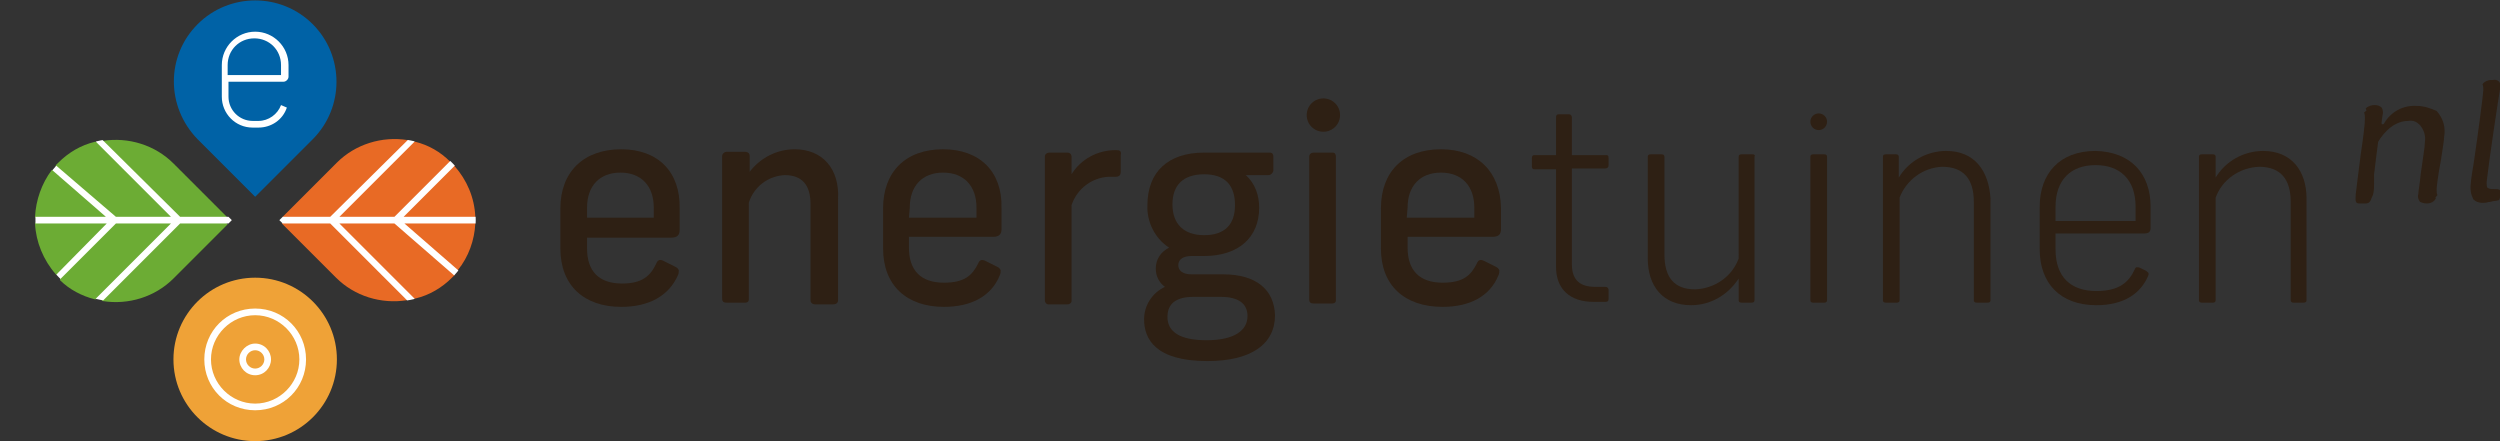 <?xml version="1.0" encoding="utf-8"?>
<!-- Generator: Adobe Illustrator 24.2.1, SVG Export Plug-In . SVG Version: 6.00 Build 0)  -->
<svg version="1.1" id="Laag_1" xmlns="http://www.w3.org/2000/svg" xmlns:xlink="http://www.w3.org/1999/xlink" x="0px" y="0px"
	 viewBox="0 0 299.8 52.9" style="enable-background:new 0 0 299.8 52.9;" xml:space="preserve">
<rect x="0" y="0" width="299.8" height="52.9" fill="#333333" stroke="none"/>
<style type="text/css">
	.st0{fill:#2E2014;}
	.st1{fill:#6CAC34;}
	.st2{clip-path:url(#SVGID_2_);}
	.st3{fill:#FFFFFF;}
	.st4{fill:#E86A25;}
	.st5{fill:#EFA237;}
	.st6{fill:#0062A6;}
	.st7{clip-path:url(#SVGID_4_);}
</style>
<circle class="st0" cx="158.7" cy="13.8" r="2"/>
<circle class="st0" cx="218.1" cy="14.6" r="1"/>
<path class="st0" d="M289.8,12.7c-1.6-0.1-3.1,0.7-3.9,2.1c0,0-0.1,0.1-0.1,0.1h-0.1c0,0-0.1,0-0.1-0.1c0,0,0-0.1,0-0.1l0.1-0.8
	c0.1-0.3,0.1-0.7-0.1-1c-0.2-0.2-0.5-0.3-0.8-0.3c-0.4,0-0.8,0.1-1.1,0.4c0.1,0.3,0.2,0.5,0.1,0.8c-0.1,0.6-0.3,2.2-0.5,4.2
	c-0.2,1.5-0.4,3.1-0.6,4.8c0,0.2-0.1,0.7,0.1,1c0.1,0.1,0.2,0.2,0.4,0.1h0.7c0.7,0,0.8-0.7,0.8-2c0-0.3,0-0.7,0-1
	c0.1-1,0.3-2.3,0.5-4l0,0c0.4-0.6,1.6-2.8,3.8-2.8c0.5,0,1,0.2,1.4,0.5c0.5,0.6,0.7,1.3,0.6,2c0,0.6-0.3,2.3-0.5,3.8
	c-0.2,1.2-0.3,2.3-0.3,2.5c-0.1,0.3,0,0.6,0.2,0.9c0.2,0.2,0.5,0.3,0.8,0.2c0.4,0,0.8-0.2,1.1-0.6c-0.1-0.2-0.1-0.4-0.1-0.7
	c0-0.3,0.2-1.9,0.5-3.4c0.2-1.3,0.4-2.5,0.4-2.9c0.2-1.1-0.1-2.2-0.9-3.1C291.5,13,290.7,12.7,289.8,12.7z"/>
<path class="st0" d="M298.2,21.8c0.3-2.7,1.4-9.9,1.6-11.1c0.1-0.3,0.1-0.6-0.1-0.9c-0.2-0.2-0.5-0.3-0.8-0.2c-0.4,0-0.8,0.2-1,0.5
	c0.1,0.2,0.1,0.5,0.1,0.7c0,0.5-0.6,5.1-1.1,8.4c-0.2,1.3-0.3,2.4-0.4,2.8c-0.2,0.6-0.1,1.3,0.3,1.9c0.3,0.3,0.6,0.4,1,0.4
	c0.4,0,0.8-0.1,1.3-0.2c0.2,0,0.5-0.1,0.6-0.1c0.1-0.3,0.2-0.5,0.2-0.8c0-0.1,0-0.3-0.1-0.4c-0.1-0.1-0.2-0.1-0.3-0.1h-0.2
	c-0.4,0-0.7,0-0.9-0.1S298.2,22.2,298.2,21.8z"/>
<path class="st0" d="M292.9,16.8c0,0.4-0.2,1.6-0.4,2.9c-0.2,1.5-0.4,3.1-0.5,3.4c0,0.2,0,0.5,0.1,0.7c-0.2,0.4-0.6,0.6-1.1,0.6
	c-0.3,0-0.6-0.1-0.8-0.2c-0.2-0.3-0.3-0.6-0.2-0.9c0-0.3,0.2-1.4,0.3-2.5c0.2-1.5,0.5-3.2,0.5-3.8c0.1-0.7-0.1-1.4-0.6-2
	c-0.4-0.4-0.8-0.6-1.4-0.5c-2.1,0-3.4,2.1-3.8,2.8l0,0c-0.2,1.8-0.4,3-0.5,4.1c0,0.3,0,0.7,0,1c0,1.2-0.1,2-0.8,2h-0.7
	c-0.1,0-0.3,0-0.4-0.1c-0.2-0.2-0.1-0.7-0.1-1c0.2-1.6,0.4-3.3,0.6-4.8c0.3-2,0.5-3.6,0.5-4.2c0-0.3,0-0.6-0.1-0.8
	c0.3-0.3,0.7-0.5,1.1-0.4c0.3,0,0.6,0.1,0.8,0.3c0.2,0.3,0.2,0.7,0.1,1l-0.1,0.8c0,0,0,0.1,0,0.1c0,0,0.1,0,0.1,0.1h0.1
	c0,0,0.1,0,0.1-0.1c0.8-1.4,2.3-2.2,3.9-2.1c0.9,0,1.7,0.4,2.3,1C292.7,14.6,293.1,15.7,292.9,16.8z"/>
<path class="st0" d="M299.2,22.7h0.1c0.1,0,0.2,0,0.3,0.1c0.1,0.1,0.1,0.2,0.1,0.4c0,0.3-0.1,0.5-0.2,0.8c-0.2,0-0.4,0.1-0.6,0.1
	c-0.4,0.1-0.8,0.2-1.3,0.2c-0.4,0-0.7-0.1-1-0.4c-0.3-0.6-0.4-1.2-0.3-1.9c0-0.4,0.2-1.5,0.4-2.8c0.5-3.4,1.1-8,1.1-8.4
	c0-0.2,0-0.5-0.1-0.7c0.2-0.3,0.6-0.5,1-0.5c0.3,0,0.6,0.1,0.8,0.2c0.2,0.3,0.2,0.6,0.1,0.9c-0.2,1.1-1.3,8.4-1.6,11.1
	c0,0.4,0,0.6,0.1,0.7S298.8,22.7,299.2,22.7z"/>
<path class="st0" d="M74.5,17.9c-4.5,0-7.3,2.7-7.3,7.1v4.8c0,4.4,2.8,7,7.3,7c3.3,0,5.7-1.3,6.8-3.8c0.1-0.2,0.1-0.4,0.1-0.6
	c-0.1-0.2-0.2-0.3-0.4-0.4l-1.4-0.7c-0.4-0.2-0.7-0.2-0.9,0.3C78,33.1,77,34,74.6,34c-2.8,0-4.2-1.5-4.2-4.2v-1.3h10.1
	c0.7,0,1-0.3,1-0.9v-2.6C81.6,20.6,78.9,17.9,74.5,17.9z M70.4,24.9c0-2.6,1.5-4.2,4-4.2s4,1.6,4,4.2v1.2h-8V24.9z"/>
<path class="st0" d="M95.3,17.9c-2.1,0-4.1,1-5.4,2.7v-1.9c0-0.2-0.1-0.5-0.6-0.5h-2.1c-0.4,0-0.6,0.3-0.6,0.5v17.1
	c0,0.4,0.2,0.5,0.6,0.5h2.1c0.3,0,0.5-0.1,0.5-0.4c0,0,0-0.1,0-0.1V24.3c0.6-1.9,2.3-3.2,4.3-3.3c2.1,0,3.1,1.2,3.1,3.5v11.5
	c0,0.3,0.2,0.5,0.6,0.5h2.1c0.4,0,0.6-0.2,0.6-0.5V23.9C100.7,20.2,98.6,17.9,95.3,17.9z"/>
<path class="st0" d="M113.1,17.9c-4.5,0-7.2,2.7-7.2,7.1v4.8c0,4.4,2.8,7,7.3,7c3.3,0,5.7-1.3,6.7-3.8c0.1-0.2,0.1-0.4,0.1-0.6
	c-0.1-0.2-0.2-0.3-0.4-0.4l-1.4-0.7c-0.4-0.2-0.7-0.2-0.9,0.3c-0.7,1.4-1.6,2.3-4.1,2.3c-2.8,0-4.2-1.5-4.2-4.2v-1.3h10.1
	c0.7,0,1-0.3,1-0.9v-2.6C120.2,20.6,117.5,17.9,113.1,17.9z M109.1,24.9c0-2.6,1.5-4.2,4-4.2s4,1.6,4,4.2v1.2H109L109.1,24.9z"/>
<path class="st0" d="M133.8,18c-2.2,0-4.2,1.1-5.3,2.9v-2.1c0-0.3-0.2-0.5-0.5-0.5c0,0-0.1,0-0.1,0h-2c-0.4,0-0.6,0.2-0.6,0.5v17.2
	c0,0.3,0.2,0.5,0.4,0.5c0,0,0,0,0.1,0h2.2c0.3,0,0.5-0.2,0.5-0.4c0,0,0-0.1,0-0.1V24.6c0.7-2.1,2.7-3.5,4.9-3.4h0.4
	c0.4,0,0.6-0.2,0.6-0.6v-2C134.5,18.1,134.3,18,133.8,18z"/>
<path class="st0" d="M146.7,32.9h-3.8c-1,0-1.6-0.4-1.6-1.1s0.6-1.1,1.6-1.1h1.5c4.1,0,6.6-2.2,6.6-5.8c0-1.5-0.5-2.9-1.6-3.9h2.7
	c0.3,0,0.5-0.2,0.6-0.5c0,0,0-0.1,0-0.1v-1.6c0-0.5-0.3-0.5-0.5-0.5h-7.8c-4.3,0-6.8,2.3-6.8,6.3c-0.1,2,0.9,4,2.6,5.1
	c-1,0.5-1.6,1.4-1.6,2.5c0,0.9,0.4,1.7,1.1,2.2c-1.5,0.7-2.5,2.2-2.5,3.9c0,2.3,1.3,5,7.6,5c5.2,0,8.1-2,8.1-5.5
	C152.8,34.7,150.6,32.9,146.7,32.9z M149.6,37.9c0,1.8-1.7,2.9-4.9,2.9s-4.7-1-4.7-2.8c0-1.1,0.5-2.4,3.1-2.4h3.3
	C148.5,35.6,149.6,36.4,149.6,37.9L149.6,37.9z M140.6,24.5c0-2.3,1.3-3.6,3.8-3.6s3.7,1.3,3.7,3.7s-1.3,3.6-3.7,3.6
	S140.6,26.9,140.6,24.5L140.6,24.5z"/>
<path class="st0" d="M159.7,18.3h-2.1c-0.4,0-0.6,0.2-0.6,0.5v17.1c0,0.4,0.2,0.5,0.6,0.5h2.1c0.3,0,0.5-0.1,0.5-0.4
	c0,0,0-0.1,0-0.1V18.8c0-0.3-0.1-0.5-0.4-0.5C159.8,18.3,159.8,18.3,159.7,18.3z"/>
<path class="st0" d="M172.8,17.9c-4.5,0-7.2,2.7-7.2,7.1v4.8c0,4.4,2.8,7,7.4,7c3.3,0,5.7-1.3,6.7-3.8c0.1-0.2,0.1-0.4,0.1-0.6
	c-0.1-0.2-0.2-0.3-0.4-0.4l-1.4-0.7c-0.4-0.2-0.7-0.2-0.9,0.3c-0.7,1.4-1.6,2.3-4.1,2.3c-2.8,0-4.2-1.5-4.2-4.2v-1.3h10.2
	c0.7,0,1-0.3,1-0.9v-2.6C179.9,20.6,177.2,17.9,172.8,17.9z M168.8,24.9c0-2.6,1.5-4.2,4-4.2s4,1.6,4,4.2v1.2h-8.1L168.8,24.9z"/>
<path class="st0" d="M192.5,18.6h-4v-4.5c0-0.2-0.1-0.4-0.4-0.4H187c-0.3,0-0.4,0.1-0.4,0.4v4.5H184c-0.2,0-0.3,0.1-0.3,0.4v0.9
	c0,0.3,0.1,0.4,0.3,0.4h2.6V32c0,2.7,1.7,4.2,4.5,4.2h1.4c0.3,0,0.4-0.1,0.4-0.4v-1c0-0.3-0.2-0.4-0.4-0.4h-1.2
	c-1.8,0-2.8-0.8-2.8-2.7V20.2h4c0.2,0,0.4-0.1,0.4-0.4V19C192.9,18.6,192.8,18.6,192.5,18.6z"/>
<path class="st0" d="M210.1,18.5h-1.2c-0.3,0-0.4,0.1-0.4,0.3V31c-0.8,2.2-2.9,3.6-5.2,3.7c-2.6,0-3.7-1.5-3.7-4.2V18.8
	c0-0.2-0.1-0.3-0.4-0.3h-1.2c-0.3,0-0.4,0.1-0.4,0.3V31c0,3.3,1.8,5.6,5.2,5.6c2.3,0,4.4-1.2,5.7-3.2V36c0,0.2,0.1,0.3,0.4,0.3h1.1
	c0.3,0,0.4-0.1,0.4-0.3V18.8C210.5,18.6,210.4,18.5,210.1,18.5z"/>
<path class="st0" d="M218.7,18.5h-1.2c-0.3,0-0.4,0.1-0.4,0.3V36c0,0.2,0.1,0.3,0.4,0.3h1.2c0.3,0,0.4-0.1,0.4-0.3V18.8
	C219.1,18.6,219,18.5,218.7,18.5z"/>
<path class="st0" d="M233.4,18.1c-2.3,0-4.5,1.2-5.7,3.2v-2.5c0-0.2-0.1-0.3-0.4-0.3h-1.1c-0.3,0-0.4,0.1-0.4,0.3V36
	c0,0.2,0.1,0.3,0.4,0.3h1.2c0.3,0,0.4-0.1,0.4-0.3V23.7c0.8-2.1,2.8-3.6,5.1-3.7c2.6,0,3.8,1.5,3.8,4.2V36c0,0.2,0.1,0.3,0.4,0.3
	h1.2c0.3,0,0.4-0.1,0.4-0.3V23.8C238.5,20.5,236.8,18.1,233.4,18.1z"/>
<path class="st0" d="M251.3,18.1c-4.3,0-6.7,2.7-6.7,6.7v5.1c0,4,2.4,6.7,6.8,6.7c3.3,0,5.3-1.4,6.2-3.5c0.1-0.2,0.1-0.4-0.1-0.5
	c0,0-0.1-0.1-0.1-0.1l-0.8-0.4c-0.3-0.1-0.5-0.1-0.6,0.2c-0.7,1.5-1.8,2.6-4.6,2.6c-3.1,0-4.9-1.7-4.9-5V28h10.6
	c0.6,0,0.8-0.2,0.8-0.7v-2.5C257.9,20.8,255.5,18.2,251.3,18.1z M256,26.5h-9.5v-1.7c0-3.3,1.9-5,4.8-5s4.8,1.7,4.8,5V26.5z"/>
<path class="st0" d="M271.4,18.1c-2.3,0-4.5,1.2-5.7,3.2v-2.5c0-0.2-0.1-0.3-0.4-0.3h-1.2c-0.3,0-0.4,0.1-0.4,0.3V36
	c0,0.2,0.1,0.3,0.4,0.3h1.2c0.3,0,0.4-0.1,0.4-0.3V23.7c0.8-2.2,2.9-3.6,5.2-3.7c2.6,0,3.8,1.5,3.8,4.2V36c0,0.2,0.1,0.3,0.4,0.3
	h1.1c0.3,0,0.4-0.1,0.4-0.3V23.8C276.6,20.5,274.8,18.1,271.4,18.1z"/>
<path class="st1" d="M7.2,33.1l-0.5-0.2c-1.5-1.7-2.4-3.9-2.5-6.1l0.2-0.4L4.2,26c0.1-2,0.8-4,2-5.6l0.4-0.1l0.1-0.5
	c0.1-0.1,0.2-0.2,0.3-0.3c1.2-1.2,2.7-2.1,4.4-2.5l0.5,0.1l0.4-0.2c3.1-0.5,6.3,0.5,8.5,2.7c1.6,1.6,5.3,5.3,6.5,6.5l-0.4,0.4
	l0.4,0.4c-1.2,1.2-4.9,4.9-6.5,6.5c-2.2,2.2-5.4,3.2-8.5,2.7l-0.3-0.3l-0.6,0.1c-1.6-0.4-3.1-1.2-4.2-2.3V33.1z"/>
<g>
	<defs>
		<path id="SVGID_1_" d="M7.1,33.3c-3.8-3.8-3.8-10,0-13.8s10-3.8,13.8,0c1.9,1.9,6.9,6.9,6.9,6.9s-5,5-6.9,6.9
			C17,37.1,10.9,37.1,7.1,33.3C7.1,33.3,7.1,33.3,7.1,33.3z"/>
	</defs>
	<clipPath id="SVGID_2_">
		<use xlink:href="#SVGID_1_"  style="overflow:visible;"/>
	</clipPath>
	<g class="st2">
		<polygon class="st3" points="0,26.8 12.8,26.8 5.9,33.8 6.4,34.3 13.9,26.8 20.5,26.8 11,36.3 11.6,36.8 21.6,26.8 29,26.8 29,26 
			21.6,26 11.2,15.7 10.7,16.2 20.5,26 13.9,26 5.5,18.8 5,19.3 12.7,26 0,26 		"/>
	</g>
</g>
<path class="st4" d="M54,19.7l0.5,0.2c1.5,1.7,2.4,3.8,2.5,6.1l-0.2,0.4l0.2,0.4c-0.1,2-0.8,4-2.1,5.6l-0.4,0.1L54.5,33l-0.3,0.3
	c-1.2,1.2-2.7,2.1-4.4,2.5l-0.6,0L48.8,36c-3.1,0.5-6.3-0.5-8.5-2.7l-6.5-6.5l0.4-0.4L33.9,26c1.2-1.2,4.9-4.9,6.5-6.5
	c2.2-2.2,5.4-3.2,8.5-2.7l0.3,0.3l0.6-0.1c1.6,0.4,3,1.2,4.2,2.4L54,19.7z"/>
<circle class="st5" cx="30.6" cy="43.1" r="9.8"/>
<path class="st6" d="M23.7,2.9c3.8-3.8,10-3.8,13.8,0s3.8,10,0,13.8c-1.9,1.9-6.9,6.9-6.9,6.9s-5-5-6.9-6.9
	C19.9,12.8,19.9,6.7,23.7,2.9z"/>
<g>
	<defs>
		<path id="SVGID_3_" d="M54.2,19.5c3.8,3.8,3.8,10,0,13.8c-3.8,3.8-10,3.8-13.8,0l-6.9-6.9l6.9-6.9C44.2,15.7,50.4,15.7,54.2,19.5
			C54.2,19.5,54.2,19.5,54.2,19.5z"/>
	</defs>
	<clipPath id="SVGID_4_">
		<use xlink:href="#SVGID_3_"  style="overflow:visible;"/>
	</clipPath>
	<g class="st7">
		<polygon class="st3" points="61.2,26 48.4,26 55.3,19.1 54.8,18.5 47.3,26 40.7,26 50.2,16.5 49.7,16 39.6,26 32.2,26 32.2,26.8 
			39.6,26.8 50,37.2 50.5,36.6 40.7,26.8 47.3,26.8 55.7,34.1 56.2,33.5 48.5,26.8 61.2,26.8 		"/>
	</g>
</g>
<path class="st3" d="M30.6,49.2c-3.4,0-6.1-2.7-6.1-6.1c0-3.4,2.7-6.1,6.1-6.1s6.1,2.7,6.1,6.1l0,0C36.7,46.5,34,49.2,30.6,49.2z
	 M30.6,37.8c-2.9,0-5.3,2.4-5.3,5.3s2.4,5.3,5.3,5.3c2.9,0,5.3-2.4,5.3-5.3l0,0C35.9,40.2,33.5,37.8,30.6,37.8z"/>
<path class="st3" d="M30.6,45c-1.1,0-1.9-0.9-1.9-1.9s0.9-1.9,1.9-1.9c1.1,0,1.9,0.9,1.9,1.9l0,0C32.5,44.1,31.7,45,30.6,45z
	 M30.6,42c-0.6,0-1.1,0.5-1.1,1.1c0,0.6,0.5,1.1,1.1,1.1c0.6,0,1.1-0.5,1.1-1.1c0,0,0,0,0,0C31.7,42.5,31.2,42,30.6,42z"/>
<path class="st3" d="M30.6,3.8c-2.2,0-4,1.8-4,4v3.8c0,2,1.6,3.7,3.7,3.7h0.7c1.5,0,2.9-0.9,3.4-2.4l-0.7-0.3
	c-0.4,1.1-1.5,1.9-2.7,1.9h-0.7c-1.6,0-2.9-1.3-2.9-2.9V9.8H34c0.3,0,0.6-0.3,0.6-0.6c0,0,0,0,0,0V7.8C34.6,5.6,32.8,3.8,30.6,3.8
	L30.6,3.8z M33.8,9h-6.5V7.8c0-1.8,1.4-3.2,3.2-3.2c1.8,0,3.2,1.4,3.2,3.2V9z"/>
</svg>
